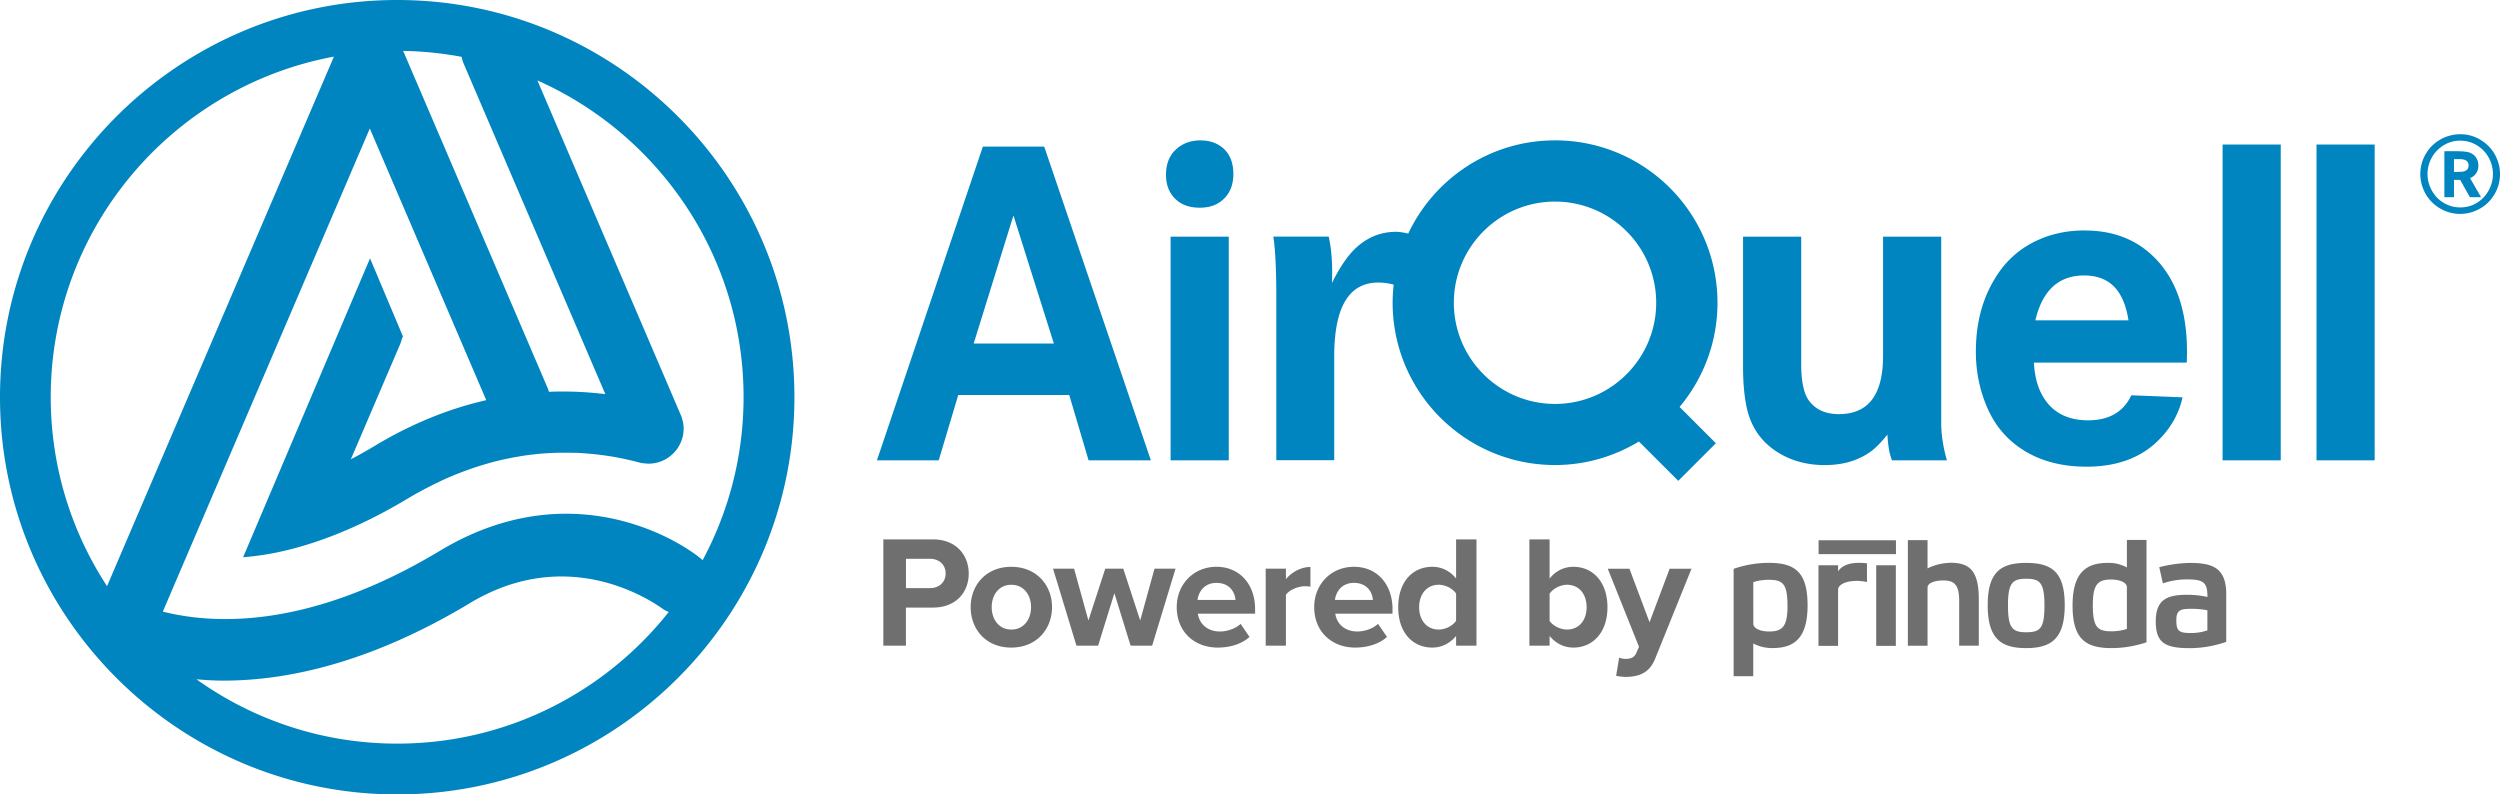 <svg xmlns="http://www.w3.org/2000/svg" id="Ebene_2" viewBox="0 0 424.27 134.81"><defs><style>.cls-1{fill:#0085c0}</style></defs><g id="Logo"><g id="AirQuell_Logo"><path id="Powered_by_Prihoda" d="M157.83 94.83h-4.08v4.98h4.08c1.51 0 2.65-.97 2.65-2.49s-1.14-2.49-2.65-2.49m-7.92 14.74V91.54h8.43c3.92 0 6.06 2.65 6.06 5.81s-2.16 5.76-6.06 5.76h-4.6v6.46h-3.84Zm25.07-6.54c0-2.03-1.22-3.79-3.35-3.79s-3.33 1.76-3.33 3.79 1.19 3.81 3.33 3.81 3.35-1.76 3.35-3.81m-10.25 0c0-3.71 2.59-6.84 6.89-6.84s6.92 3.14 6.92 6.84-2.59 6.87-6.92 6.87-6.89-3.14-6.89-6.87m27.14 6.54-2.75-8.9-2.76 8.9h-3.68l-3.97-13.06h3.57l2.43 8.79 2.86-8.79h3.06l2.87 8.79 2.43-8.79h3.57l-3.97 13.06h-3.66zm11.36-7.76h6.44c-.08-1.24-.95-2.89-3.22-2.89-2.14 0-3.06 1.6-3.22 2.89m3.22-5.62c3.89 0 6.55 2.92 6.55 7.19v.76h-9.71c.22 1.65 1.54 3.03 3.76 3.03 1.22 0 2.65-.49 3.49-1.3l1.51 2.22c-1.32 1.22-3.35 1.81-5.38 1.81-3.97 0-6.97-2.68-6.97-6.87 0-3.79 2.78-6.84 6.76-6.84m8.34 13.38V96.51h3.43v1.79c.92-1.16 2.54-2.08 4.16-2.08v3.35a4.84 4.84 0 0 0-.94-.08c-1.14 0-2.65.62-3.22 1.46v8.62h-3.43Zm11.76-7.76h6.43c-.08-1.24-.94-2.89-3.22-2.89-2.14 0-3.06 1.6-3.22 2.89m3.23-5.62c3.89 0 6.54 2.92 6.54 7.19v.76h-9.71c.22 1.65 1.54 3.03 3.76 3.03 1.22 0 2.65-.49 3.49-1.3l1.52 2.22c-1.33 1.22-3.35 1.81-5.38 1.81-3.97 0-6.97-2.68-6.97-6.87 0-3.79 2.78-6.84 6.76-6.84m17.32 4.54c-.6-.87-1.81-1.49-2.97-1.49-1.95 0-3.3 1.54-3.3 3.81s1.35 3.79 3.3 3.79c1.16 0 2.38-.62 2.97-1.49v-4.62Zm0 8.84v-1.65c-1.03 1.27-2.46 1.98-4.03 1.98-3.3 0-5.79-2.49-5.79-6.84s2.46-6.87 5.79-6.87c1.54 0 3 .68 4.03 2v-6.65h3.46v18.03h-3.46Zm15.87-4.19c.57.84 1.84 1.46 2.95 1.46 2 0 3.33-1.51 3.33-3.79s-1.33-3.81-3.33-3.81c-1.11 0-2.38.65-2.95 1.52v4.62Zm-3.43 4.19V91.54h3.43v6.65c1.03-1.32 2.49-2 4.03-2 3.33 0 5.79 2.59 5.79 6.87s-2.49 6.84-5.79 6.84c-1.57 0-3-.71-4.03-1.98v1.65h-3.43Zm15.22 2.03c.3.14.76.22 1.08.22.89 0 1.49-.24 1.81-.94l.49-1.11-5.3-13.25h3.68l3.41 9.08 3.41-9.08h3.71l-6.14 15.2c-.97 2.46-2.7 3.11-4.95 3.16-.41 0-1.27-.08-1.7-.19l.51-3.08Zm25.47-4.43c-1.48 0-2.69-.52-2.69-1.32V98.8c.86-.28 1.76-.41 2.66-.4 2.36 0 3.14.67 3.14 4.44 0 3.39-.78 4.33-3.12 4.33m-.02-11.65c-2.04 0-4.07.34-6 1.02v18.22h3.33v-5.56c1.01.53 2.14.8 3.28.78 3.66 0 5.94-1.66 5.94-7.23s-2.04-7.23-6.55-7.23m11.73 1.43v-1.02h-3.33v13.68h3.33v-9.49c0-1 1.48-1.54 3.15-1.54.59 0 1.17.07 1.75.19V95.6c-.46-.05-.93-.08-1.39-.08-1.97 0-3.01.67-3.5 1.43m6.46-1.02h3.33v13.68h-3.33zm12.48-.41a9.01 9.01 0 0 0-3.77.94v-4.79h-3.34v17.92h3.34v-9.87c0-.8 1.26-1.21 2.63-1.21 1.8 0 2.74.57 2.74 3.47v7.6h3.33v-7.87c0-5.11-1.74-6.21-4.94-6.21m12.96 11.8c-2.34 0-3.07-.75-3.07-4.54s.73-4.54 3.07-4.54 3.12.62 3.12 4.54-.73 4.54-3.12 4.54m0-11.77c-4.33 0-6.51 1.59-6.51 7.17s2.15 7.29 6.51 7.29 6.56-1.67 6.56-7.29-2.18-7.17-6.56-7.17m17.11 11.21c-.85.27-1.74.4-2.63.4-2.37 0-3.15-.7-3.15-4.44 0-3.41.76-4.35 3.09-4.35 1.51 0 2.69.51 2.69 1.32v7.07Zm0-10.43c-1-.55-2.14-.82-3.28-.78-3.66 0-5.94 1.69-5.94 7.23s2.07 7.23 6.59 7.23c2.03 0 4.04-.34 5.96-.99V91.63h-3.33m13.65 15.35c-.88.3-1.81.45-2.74.45-2.02 0-2.52-.29-2.52-2.15 0-1.74.67-1.96 2.55-1.96.91 0 1.82.07 2.72.25v3.41Zm-2.71-11.45c-1.84.02-3.67.26-5.45.73l.62 2.74c1.33-.45 2.73-.68 4.14-.67 2.85 0 3.42.59 3.42 2.98-1.11-.24-2.25-.37-3.39-.37-3.2 0-5.38.62-5.38 4.49 0 3.58 1.45 4.57 5.78 4.57 2.11-.01 4.19-.38 6.18-1.07v-8.07c0-4.08-1.85-5.32-5.92-5.32m-63.26-3.85h13.13v2.35h-13.13z" style="fill:#706f6f"/><g id="AirQuell_Typo"><path d="M418.28 29.05c-.25.08-.68.13-1.3.13h-.52v-2.17h1.2c.33.02.59.08.78.18.33.18.5.47.5.88 0 .5-.22.82-.66.97m2.32-.96c0-.57-.16-1.06-.48-1.47-.37-.47-.88-.75-1.54-.85-.38-.06-.95-.1-1.7-.1h-2.05v7.81h1.63v-2.95h1.05l1.65 2.95h1.9l-1.87-3.23c.94-.42 1.41-1.14 1.41-2.17" class="cls-1"/><path d="M422.64 31.7c-.29.71-.69 1.32-1.21 1.86-1.08 1.09-2.38 1.64-3.91 1.64-.89 0-1.73-.2-2.51-.61a5.423 5.423 0 0 1-2.21-2.09c-.55-.92-.83-1.91-.83-2.97 0-.9.2-1.76.61-2.57.48-.95 1.16-1.7 2.05-2.26.89-.55 1.83-.83 2.83-.83.94 0 1.8.2 2.57.61.94.5 1.69 1.19 2.22 2.09.55.91.82 1.91.82 2.98 0 .74-.14 1.46-.43 2.15m.89-5.23a6.612 6.612 0 0 0-2.5-2.69c-1.08-.67-2.23-1-3.44-1-1.14 0-2.19.25-3.15.74-1.15.59-2.05 1.42-2.7 2.49a6.696 6.696 0 0 0-.99 3.55c0 1.06.25 2.08.74 3.05a6.656 6.656 0 0 0 2.49 2.69c1.09.67 2.26 1 3.53 1 1.08 0 2.1-.25 3.07-.74 1.13-.57 2.03-1.4 2.69-2.49.67-1.08 1-2.26 1-3.53 0-1.07-.25-2.1-.74-3.06m-94.09 39.9V40.17h-9.87v20.24c0 6.58-2.49 9.87-7.49 9.87-2.27 0-3.95-.76-5.07-2.27-.88-1.17-1.33-3.25-1.33-6.24V40.16h-9.87v22.11c0 2.57.19 4.82.59 6.75.68 3.28 2.35 5.8 5.03 7.57 2.37 1.56 5.12 2.34 8.27 2.34s5.88-.83 8.04-2.49c.76-.6 1.61-1.5 2.57-2.69.1 1.93.36 3.38.78 4.37h9.32c-.57-1.93-.9-3.89-.97-5.89v-5.85Zm15.98-12.02c1.19-5.07 3.95-7.61 8.27-7.61s6.75 2.54 7.53 7.61h-15.8Zm8.39-15.25c-2.78 0-5.32.49-7.61 1.48-3.25 1.38-5.8 3.6-7.64 6.67-2.16 3.51-3.24 7.64-3.24 12.4 0 3.2.57 6.2 1.72 9.01 1.25 3.15 3.22 5.63 5.93 7.45 3.04 2.05 6.75 3.08 11.12 3.08 5.18 0 9.26-1.51 12.25-4.52 2.08-2.06 3.43-4.47 4.06-7.25l-8.7-.35c-1.33 2.83-3.77 4.25-7.33 4.25-3.22 0-5.64-1.13-7.25-3.39-1.17-1.66-1.82-3.8-1.95-6.4h25.94c.03-.86.04-1.48.04-1.87 0-6.24-1.48-11.17-4.45-14.78-3.17-3.84-7.46-5.77-12.87-5.77m23.36-14.59h9.87v53.59h-9.87zm15.94 0H403v53.59h-9.87zM263.9 68.55c-9.47 0-17.17-7.7-17.17-17.17s7.7-17.17 17.17-17.17 17.17 7.7 17.17 17.17-7.7 17.17-17.17 17.17m0-44.73c-11.02 0-20.5 6.48-24.91 15.82-.77-.18-1.48-.3-2.07-.3-2.49 0-4.71.86-6.63 2.57-1.46 1.3-2.87 3.34-4.25 6.12.03-.8.04-1.42.04-1.83 0-2.29-.19-4.3-.59-6.05h-9.4c.31 1.9.48 4.96.51 9.17V78.1h9.83V60.47c0-8.35 2.49-12.52 7.49-12.52.89 0 1.76.13 2.6.35a28.24 28.24 0 0 0-.18 3.06c0 15.22 12.34 27.56 27.56 27.56 5.22 0 10.07-1.48 14.24-3.99l6.67 6.67 6.39-6.38-6.16-6.16c4.01-4.79 6.43-10.95 6.43-17.68 0-15.22-12.34-27.56-27.56-27.56m-60.14 0c-1.66 0-3.04.5-4.13 1.48-1.17 1.04-1.76 2.49-1.76 4.37 0 1.66.51 3 1.52 4.02 1.01 1.04 2.42 1.56 4.21 1.56 1.69 0 3.04-.49 4.06-1.48 1.09-1.04 1.64-2.45 1.64-4.25s-.53-3.24-1.6-4.25c-1.04-.96-2.35-1.44-3.94-1.44m-5.11 16.34h9.87v37.95h-9.87zM165.24 58.3l6.75-21.73 6.86 21.73h-13.61Zm1.56-33.42-17.98 53.24h10.49l3.31-11.08h18.84l3.28 11.08h10.57l-18.1-53.24H166.8Z" class="cls-1"/></g><path id="Bildmarke" d="M119.27 95.08c-.26-.22-.55-.46-.9-.73-5.75-4.33-23.19-13.2-43.65-.91-14.97 9-27.26 11.62-36.5 11.62-4.17 0-7.7-.54-10.59-1.26l4.14-9.67 4.24-9.9 26.75-62.42 19.76 46.1c-6.08 1.39-12.4 3.84-18.84 7.71-1.43.86-2.8 1.63-4.14 2.33l8.4-19.61c.11-.27.19-.55.26-.82l.18-.43-.08-.19-1.98-4.7-3.52-8.35c-.08.15-21.54 50.72-21.54 50.72 2.04-.16 4.24-.47 6.63-1.01 1.66-.37 3.4-.85 5.23-1.45 4.83-1.58 10.23-3.98 16.23-7.59.82-.5 1.65-.95 2.47-1.39.23-.13.47-.25.71-.37.63-.33 1.25-.64 1.87-.93.21-.1.43-.21.64-.31.8-.37 1.61-.72 2.4-1.04.13-.05.25-.1.38-.14.68-.27 1.36-.52 2.04-.76.24-.08.47-.16.71-.24.63-.21 1.24-.4 1.86-.58.18-.05.36-.11.54-.16.77-.22 1.55-.41 2.31-.59.18-.04.35-.07.52-.11.61-.13 1.21-.25 1.81-.35.23-.04.46-.08.68-.12.64-.11 1.28-.2 1.91-.27.12-.01.23-.03.35-.04.74-.09 1.47-.15 2.2-.2l.59-.03c.56-.03 1.1-.05 1.65-.06h.62c.7 0 1.4 0 2.09.02h.02c.7.02 1.39.07 2.07.13.2.01.39.03.59.05.52.05 1.02.1 1.53.17a56.288 56.288 0 0 1 2.48.37l.3.06a42.197 42.197 0 0 1 2.18.46c.48.11.96.23 1.43.35.14.04.28.07.42.11.05 0 .09.02.14.03.07.01.15 0 .22.02.24.04.48.06.73.07.08 0 .15.02.23.02 3.31 0 5.98-2.68 5.98-5.98 0-.38-.05-.74-.12-1.1-.04-.18-.09-.35-.14-.53-.03-.09-.04-.19-.08-.28l-.04-.1s-.02-.08-.04-.12L91.2 13.65c20.59 9.16 34.99 29.79 34.99 53.74 0 10-2.52 19.42-6.94 27.67M67.41 126.2c-12.69 0-24.45-4.05-34.07-10.92 1.49.13 3.01.23 4.57.23 10.93 0 25.04-3.06 41.83-13.15 16.04-9.65 29.69-1.21 32.78 1 .3.2.63.36.97.5-10.78 13.6-27.42 22.34-46.08 22.34M18.16 99.47c-6.03-9.23-9.55-20.24-9.55-32.07 0-28.75 20.75-52.73 48.06-57.79L21.98 90.57l-3.81 8.9ZM78.35 9.65c.07.38.17.76.33 1.13l24.05 56.11a58.89 58.89 0 0 0-9.57-.4c-.05-.15-.08-.3-.14-.45l-24.6-57.4c3.39.06 6.71.4 9.93 1.01M67.41 0C30.24 0 0 30.24 0 67.41s30.24 67.41 67.41 67.41 67.41-30.24 67.41-67.41S104.58 0 67.41 0" class="cls-1"/></g></g></svg>